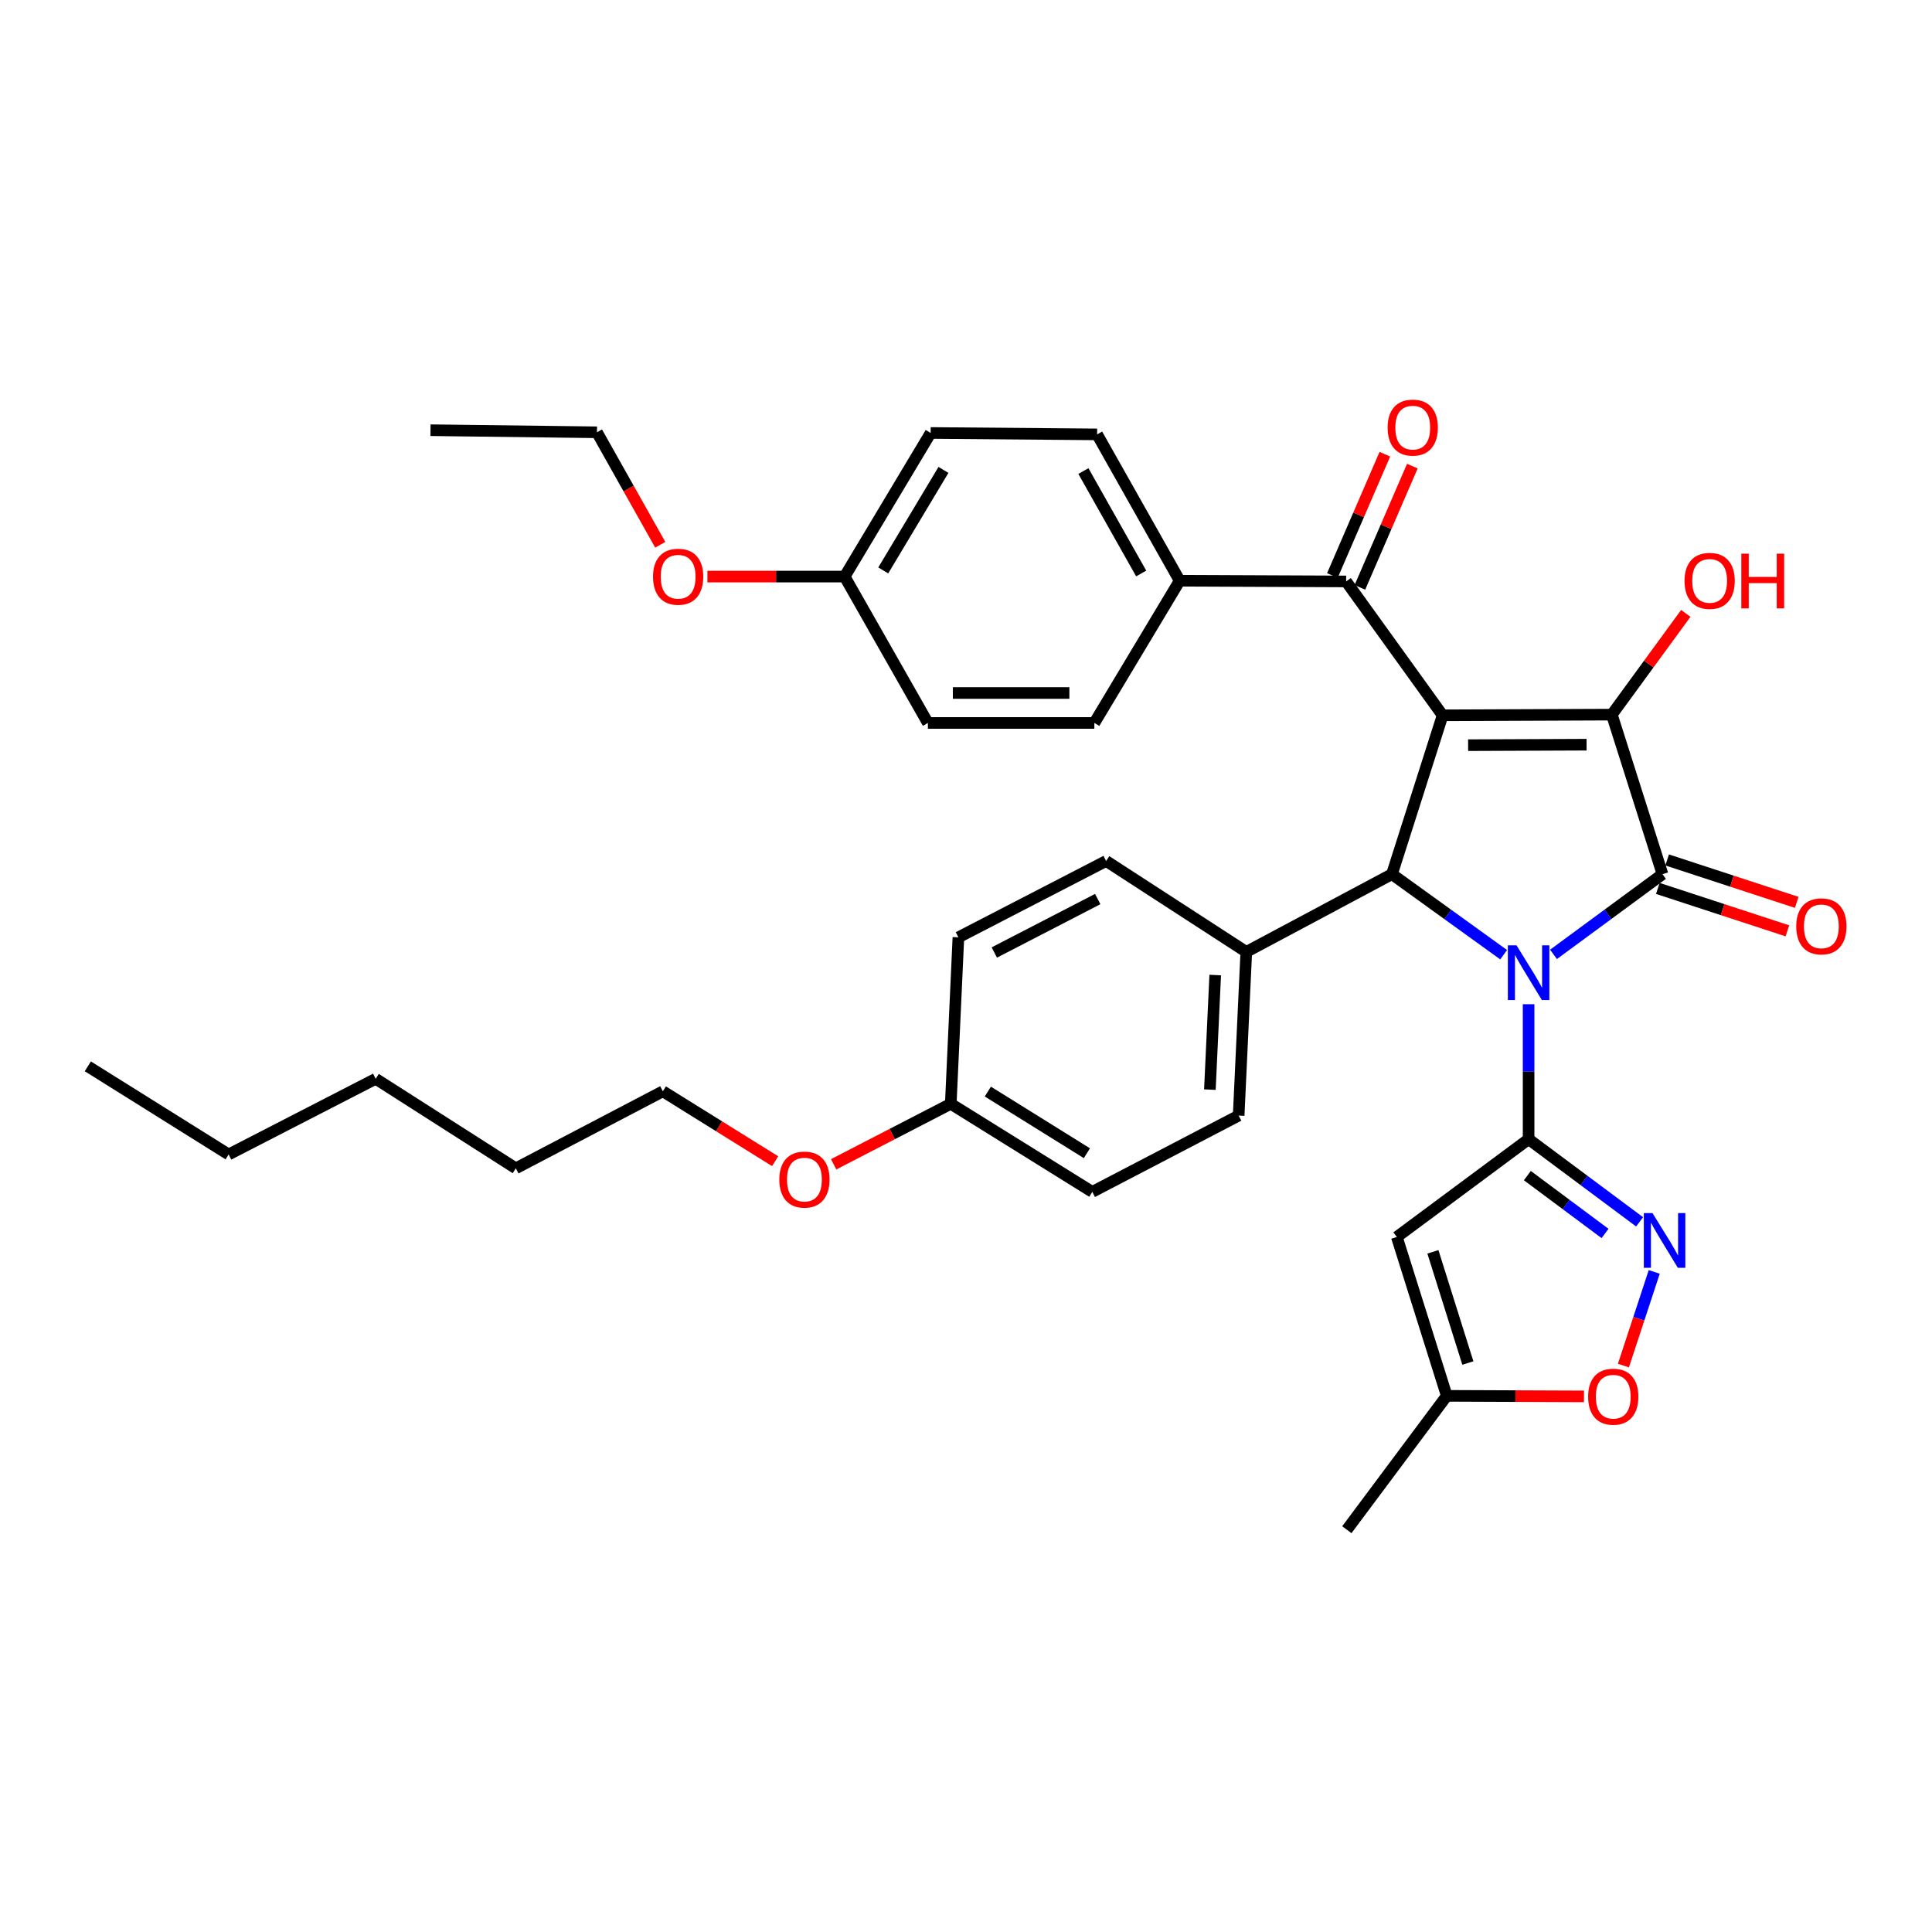 <?xml version='1.0' encoding='iso-8859-1'?>
<svg version='1.1' baseProfile='full'
              xmlns='http://www.w3.org/2000/svg'
                      xmlns:rdkit='http://www.rdkit.org/xml'
                      xmlns:xlink='http://www.w3.org/1999/xlink'
                  xml:space='preserve'
width='1000px' height='1000px' viewBox='0 0 1000 1000'>
<!-- END OF HEADER -->
<rect style='opacity:1.0;fill:#FFFFFF;stroke:none' width='1000' height='1000' x='0' y='0'> </rect>
<path class='bond-1' d='M 804.093,493.982 L 832.296,473.23' style='fill:none;fill-rule:evenodd;stroke:#0000FF;stroke-width:6px;stroke-linecap:butt;stroke-linejoin:miter;stroke-opacity:1' />
<path class='bond-1' d='M 832.296,473.23 L 860.499,452.478' style='fill:none;fill-rule:evenodd;stroke:#000000;stroke-width:6px;stroke-linecap:butt;stroke-linejoin:miter;stroke-opacity:1' />
<path class='bond-2' d='M 791.202,519.781 L 791.202,554.707' style='fill:none;fill-rule:evenodd;stroke:#0000FF;stroke-width:6px;stroke-linecap:butt;stroke-linejoin:miter;stroke-opacity:1' />
<path class='bond-2' d='M 791.202,554.707 L 791.202,589.634' style='fill:none;fill-rule:evenodd;stroke:#000000;stroke-width:6px;stroke-linecap:butt;stroke-linejoin:miter;stroke-opacity:1' />
<path class='bond-4' d='M 778.282,494.153 L 749.378,473.315' style='fill:none;fill-rule:evenodd;stroke:#0000FF;stroke-width:6px;stroke-linecap:butt;stroke-linejoin:miter;stroke-opacity:1' />
<path class='bond-4' d='M 749.378,473.315 L 720.474,452.478' style='fill:none;fill-rule:evenodd;stroke:#000000;stroke-width:6px;stroke-linecap:butt;stroke-linejoin:miter;stroke-opacity:1' />
<path class='bond-0' d='M 746.692,370.248 L 720.474,452.478' style='fill:none;fill-rule:evenodd;stroke:#000000;stroke-width:6px;stroke-linecap:butt;stroke-linejoin:miter;stroke-opacity:1' />
<path class='bond-7' d='M 746.692,370.248 L 696.763,300.95' style='fill:none;fill-rule:evenodd;stroke:#000000;stroke-width:6px;stroke-linecap:butt;stroke-linejoin:miter;stroke-opacity:1' />
<path class='bond-35' d='M 746.692,370.248 L 834.281,369.886' style='fill:none;fill-rule:evenodd;stroke:#000000;stroke-width:6px;stroke-linecap:butt;stroke-linejoin:miter;stroke-opacity:1' />
<path class='bond-35' d='M 759.895,385.702 L 821.207,385.449' style='fill:none;fill-rule:evenodd;stroke:#000000;stroke-width:6px;stroke-linecap:butt;stroke-linejoin:miter;stroke-opacity:1' />
<path class='bond-3' d='M 860.499,452.478 L 834.281,369.886' style='fill:none;fill-rule:evenodd;stroke:#000000;stroke-width:6px;stroke-linecap:butt;stroke-linejoin:miter;stroke-opacity:1' />
<path class='bond-11' d='M 858.087,459.847 L 891.62,470.824' style='fill:none;fill-rule:evenodd;stroke:#000000;stroke-width:6px;stroke-linecap:butt;stroke-linejoin:miter;stroke-opacity:1' />
<path class='bond-11' d='M 891.62,470.824 L 925.154,481.8' style='fill:none;fill-rule:evenodd;stroke:#FF0000;stroke-width:6px;stroke-linecap:butt;stroke-linejoin:miter;stroke-opacity:1' />
<path class='bond-11' d='M 862.912,445.108 L 896.445,456.085' style='fill:none;fill-rule:evenodd;stroke:#000000;stroke-width:6px;stroke-linecap:butt;stroke-linejoin:miter;stroke-opacity:1' />
<path class='bond-11' d='M 896.445,456.085 L 929.978,467.061' style='fill:none;fill-rule:evenodd;stroke:#FF0000;stroke-width:6px;stroke-linecap:butt;stroke-linejoin:miter;stroke-opacity:1' />
<path class='bond-5' d='M 791.202,589.634 L 819.926,611.027' style='fill:none;fill-rule:evenodd;stroke:#000000;stroke-width:6px;stroke-linecap:butt;stroke-linejoin:miter;stroke-opacity:1' />
<path class='bond-5' d='M 819.926,611.027 L 848.651,632.42' style='fill:none;fill-rule:evenodd;stroke:#0000FF;stroke-width:6px;stroke-linecap:butt;stroke-linejoin:miter;stroke-opacity:1' />
<path class='bond-5' d='M 790.556,608.49 L 810.663,623.465' style='fill:none;fill-rule:evenodd;stroke:#000000;stroke-width:6px;stroke-linecap:butt;stroke-linejoin:miter;stroke-opacity:1' />
<path class='bond-5' d='M 810.663,623.465 L 830.77,638.44' style='fill:none;fill-rule:evenodd;stroke:#0000FF;stroke-width:6px;stroke-linecap:butt;stroke-linejoin:miter;stroke-opacity:1' />
<path class='bond-6' d='M 791.202,589.634 L 722.999,640.261' style='fill:none;fill-rule:evenodd;stroke:#000000;stroke-width:6px;stroke-linecap:butt;stroke-linejoin:miter;stroke-opacity:1' />
<path class='bond-14' d='M 834.281,369.886 L 853.42,343.686' style='fill:none;fill-rule:evenodd;stroke:#000000;stroke-width:6px;stroke-linecap:butt;stroke-linejoin:miter;stroke-opacity:1' />
<path class='bond-14' d='M 853.42,343.686 L 872.559,317.486' style='fill:none;fill-rule:evenodd;stroke:#FF0000;stroke-width:6px;stroke-linecap:butt;stroke-linejoin:miter;stroke-opacity:1' />
<path class='bond-10' d='M 720.474,452.478 L 645.077,492.697' style='fill:none;fill-rule:evenodd;stroke:#000000;stroke-width:6px;stroke-linecap:butt;stroke-linejoin:miter;stroke-opacity:1' />
<path class='bond-8' d='M 856.228,658.339 L 848.255,682.579' style='fill:none;fill-rule:evenodd;stroke:#0000FF;stroke-width:6px;stroke-linecap:butt;stroke-linejoin:miter;stroke-opacity:1' />
<path class='bond-8' d='M 848.255,682.579 L 840.282,706.818' style='fill:none;fill-rule:evenodd;stroke:#FF0000;stroke-width:6px;stroke-linecap:butt;stroke-linejoin:miter;stroke-opacity:1' />
<path class='bond-9' d='M 722.999,640.261 L 748.846,722.482' style='fill:none;fill-rule:evenodd;stroke:#000000;stroke-width:6px;stroke-linecap:butt;stroke-linejoin:miter;stroke-opacity:1' />
<path class='bond-9' d='M 741.67,647.943 L 759.764,705.498' style='fill:none;fill-rule:evenodd;stroke:#000000;stroke-width:6px;stroke-linecap:butt;stroke-linejoin:miter;stroke-opacity:1' />
<path class='bond-12' d='M 696.763,300.95 L 610.596,300.58' style='fill:none;fill-rule:evenodd;stroke:#000000;stroke-width:6px;stroke-linecap:butt;stroke-linejoin:miter;stroke-opacity:1' />
<path class='bond-13' d='M 703.88,304.029 L 717.455,272.641' style='fill:none;fill-rule:evenodd;stroke:#000000;stroke-width:6px;stroke-linecap:butt;stroke-linejoin:miter;stroke-opacity:1' />
<path class='bond-13' d='M 717.455,272.641 L 731.03,241.254' style='fill:none;fill-rule:evenodd;stroke:#FF0000;stroke-width:6px;stroke-linecap:butt;stroke-linejoin:miter;stroke-opacity:1' />
<path class='bond-13' d='M 689.646,297.872 L 703.221,266.485' style='fill:none;fill-rule:evenodd;stroke:#000000;stroke-width:6px;stroke-linecap:butt;stroke-linejoin:miter;stroke-opacity:1' />
<path class='bond-13' d='M 703.221,266.485 L 716.796,235.098' style='fill:none;fill-rule:evenodd;stroke:#FF0000;stroke-width:6px;stroke-linecap:butt;stroke-linejoin:miter;stroke-opacity:1' />
<path class='bond-36' d='M 819.859,722.773 L 784.353,722.628' style='fill:none;fill-rule:evenodd;stroke:#FF0000;stroke-width:6px;stroke-linecap:butt;stroke-linejoin:miter;stroke-opacity:1' />
<path class='bond-36' d='M 784.353,722.628 L 748.846,722.482' style='fill:none;fill-rule:evenodd;stroke:#000000;stroke-width:6px;stroke-linecap:butt;stroke-linejoin:miter;stroke-opacity:1' />
<path class='bond-27' d='M 748.846,722.482 L 697.125,791.771' style='fill:none;fill-rule:evenodd;stroke:#000000;stroke-width:6px;stroke-linecap:butt;stroke-linejoin:miter;stroke-opacity:1' />
<path class='bond-15' d='M 645.077,492.697 L 641.13,577.417' style='fill:none;fill-rule:evenodd;stroke:#000000;stroke-width:6px;stroke-linecap:butt;stroke-linejoin:miter;stroke-opacity:1' />
<path class='bond-15' d='M 628.993,504.683 L 626.231,563.987' style='fill:none;fill-rule:evenodd;stroke:#000000;stroke-width:6px;stroke-linecap:butt;stroke-linejoin:miter;stroke-opacity:1' />
<path class='bond-16' d='M 645.077,492.697 L 572.531,445.645' style='fill:none;fill-rule:evenodd;stroke:#000000;stroke-width:6px;stroke-linecap:butt;stroke-linejoin:miter;stroke-opacity:1' />
<path class='bond-17' d='M 610.596,300.58 L 567.861,224.838' style='fill:none;fill-rule:evenodd;stroke:#000000;stroke-width:6px;stroke-linecap:butt;stroke-linejoin:miter;stroke-opacity:1' />
<path class='bond-17' d='M 590.679,296.839 L 560.764,243.82' style='fill:none;fill-rule:evenodd;stroke:#000000;stroke-width:6px;stroke-linecap:butt;stroke-linejoin:miter;stroke-opacity:1' />
<path class='bond-18' d='M 610.596,300.58 L 566.431,374.203' style='fill:none;fill-rule:evenodd;stroke:#000000;stroke-width:6px;stroke-linecap:butt;stroke-linejoin:miter;stroke-opacity:1' />
<path class='bond-22' d='M 641.13,577.417 L 565.371,616.912' style='fill:none;fill-rule:evenodd;stroke:#000000;stroke-width:6px;stroke-linecap:butt;stroke-linejoin:miter;stroke-opacity:1' />
<path class='bond-24' d='M 572.531,445.645 L 496.065,485.158' style='fill:none;fill-rule:evenodd;stroke:#000000;stroke-width:6px;stroke-linecap:butt;stroke-linejoin:miter;stroke-opacity:1' />
<path class='bond-24' d='M 568.18,465.35 L 514.654,493.009' style='fill:none;fill-rule:evenodd;stroke:#000000;stroke-width:6px;stroke-linecap:butt;stroke-linejoin:miter;stroke-opacity:1' />
<path class='bond-21' d='M 567.861,224.838 L 481.702,224.105' style='fill:none;fill-rule:evenodd;stroke:#000000;stroke-width:6px;stroke-linecap:butt;stroke-linejoin:miter;stroke-opacity:1' />
<path class='bond-23' d='M 566.431,374.203 L 480.272,374.203' style='fill:none;fill-rule:evenodd;stroke:#000000;stroke-width:6px;stroke-linecap:butt;stroke-linejoin:miter;stroke-opacity:1' />
<path class='bond-23' d='M 553.507,358.694 L 493.196,358.694' style='fill:none;fill-rule:evenodd;stroke:#000000;stroke-width:6px;stroke-linecap:butt;stroke-linejoin:miter;stroke-opacity:1' />
<path class='bond-19' d='M 437.184,298.435 L 480.272,374.203' style='fill:none;fill-rule:evenodd;stroke:#000000;stroke-width:6px;stroke-linecap:butt;stroke-linejoin:miter;stroke-opacity:1' />
<path class='bond-25' d='M 437.184,298.435 L 401.673,298.435' style='fill:none;fill-rule:evenodd;stroke:#000000;stroke-width:6px;stroke-linecap:butt;stroke-linejoin:miter;stroke-opacity:1' />
<path class='bond-25' d='M 401.673,298.435 L 366.162,298.435' style='fill:none;fill-rule:evenodd;stroke:#FF0000;stroke-width:6px;stroke-linecap:butt;stroke-linejoin:miter;stroke-opacity:1' />
<path class='bond-38' d='M 437.184,298.435 L 481.702,224.105' style='fill:none;fill-rule:evenodd;stroke:#000000;stroke-width:6px;stroke-linecap:butt;stroke-linejoin:miter;stroke-opacity:1' />
<path class='bond-38' d='M 457.167,295.254 L 488.329,243.223' style='fill:none;fill-rule:evenodd;stroke:#000000;stroke-width:6px;stroke-linecap:butt;stroke-linejoin:miter;stroke-opacity:1' />
<path class='bond-20' d='M 492.119,571.325 L 496.065,485.158' style='fill:none;fill-rule:evenodd;stroke:#000000;stroke-width:6px;stroke-linecap:butt;stroke-linejoin:miter;stroke-opacity:1' />
<path class='bond-26' d='M 492.119,571.325 L 461.809,586.987' style='fill:none;fill-rule:evenodd;stroke:#000000;stroke-width:6px;stroke-linecap:butt;stroke-linejoin:miter;stroke-opacity:1' />
<path class='bond-26' d='M 461.809,586.987 L 431.5,602.648' style='fill:none;fill-rule:evenodd;stroke:#FF0000;stroke-width:6px;stroke-linecap:butt;stroke-linejoin:miter;stroke-opacity:1' />
<path class='bond-37' d='M 492.119,571.325 L 565.371,616.912' style='fill:none;fill-rule:evenodd;stroke:#000000;stroke-width:6px;stroke-linecap:butt;stroke-linejoin:miter;stroke-opacity:1' />
<path class='bond-37' d='M 511.301,564.996 L 562.577,596.907' style='fill:none;fill-rule:evenodd;stroke:#000000;stroke-width:6px;stroke-linecap:butt;stroke-linejoin:miter;stroke-opacity:1' />
<path class='bond-28' d='M 341.746,281.972 L 325.367,252.862' style='fill:none;fill-rule:evenodd;stroke:#FF0000;stroke-width:6px;stroke-linecap:butt;stroke-linejoin:miter;stroke-opacity:1' />
<path class='bond-28' d='M 325.367,252.862 L 308.988,223.752' style='fill:none;fill-rule:evenodd;stroke:#000000;stroke-width:6px;stroke-linecap:butt;stroke-linejoin:miter;stroke-opacity:1' />
<path class='bond-29' d='M 401.21,601.031 L 372.155,582.943' style='fill:none;fill-rule:evenodd;stroke:#FF0000;stroke-width:6px;stroke-linecap:butt;stroke-linejoin:miter;stroke-opacity:1' />
<path class='bond-29' d='M 372.155,582.943 L 343.099,564.855' style='fill:none;fill-rule:evenodd;stroke:#000000;stroke-width:6px;stroke-linecap:butt;stroke-linejoin:miter;stroke-opacity:1' />
<path class='bond-33' d='M 308.988,223.752 L 222.821,222.675' style='fill:none;fill-rule:evenodd;stroke:#000000;stroke-width:6px;stroke-linecap:butt;stroke-linejoin:miter;stroke-opacity:1' />
<path class='bond-30' d='M 343.099,564.855 L 266.986,604.72' style='fill:none;fill-rule:evenodd;stroke:#000000;stroke-width:6px;stroke-linecap:butt;stroke-linejoin:miter;stroke-opacity:1' />
<path class='bond-32' d='M 266.986,604.72 L 194.458,558.384' style='fill:none;fill-rule:evenodd;stroke:#000000;stroke-width:6px;stroke-linecap:butt;stroke-linejoin:miter;stroke-opacity:1' />
<path class='bond-31' d='M 118.345,597.543 L 194.458,558.384' style='fill:none;fill-rule:evenodd;stroke:#000000;stroke-width:6px;stroke-linecap:butt;stroke-linejoin:miter;stroke-opacity:1' />
<path class='bond-34' d='M 118.345,597.543 L 45.455,551.931' style='fill:none;fill-rule:evenodd;stroke:#000000;stroke-width:6px;stroke-linecap:butt;stroke-linejoin:miter;stroke-opacity:1' />
<path  class='atom-0' d='M 784.942 489.307
L 794.222 504.307
Q 795.142 505.787, 796.622 508.467
Q 798.102 511.147, 798.182 511.307
L 798.182 489.307
L 801.942 489.307
L 801.942 517.627
L 798.062 517.627
L 788.102 501.227
Q 786.942 499.307, 785.702 497.107
Q 784.502 494.907, 784.142 494.227
L 784.142 517.627
L 780.462 517.627
L 780.462 489.307
L 784.942 489.307
' fill='#0000FF'/>
<path  class='atom-6' d='M 855.325 627.893
L 864.605 642.893
Q 865.525 644.373, 867.005 647.053
Q 868.485 649.733, 868.565 649.893
L 868.565 627.893
L 872.325 627.893
L 872.325 656.213
L 868.445 656.213
L 858.485 639.813
Q 857.325 637.893, 856.085 635.693
Q 854.885 633.493, 854.525 632.813
L 854.525 656.213
L 850.845 656.213
L 850.845 627.893
L 855.325 627.893
' fill='#0000FF'/>
<path  class='atom-9' d='M 822.014 722.915
Q 822.014 716.115, 825.374 712.315
Q 828.734 708.515, 835.014 708.515
Q 841.294 708.515, 844.654 712.315
Q 848.014 716.115, 848.014 722.915
Q 848.014 729.795, 844.614 733.715
Q 841.214 737.595, 835.014 737.595
Q 828.774 737.595, 825.374 733.715
Q 822.014 729.835, 822.014 722.915
M 835.014 734.395
Q 839.334 734.395, 841.654 731.515
Q 844.014 728.595, 844.014 722.915
Q 844.014 717.355, 841.654 714.555
Q 839.334 711.715, 835.014 711.715
Q 830.694 711.715, 828.334 714.515
Q 826.014 717.315, 826.014 722.915
Q 826.014 728.635, 828.334 731.515
Q 830.694 734.395, 835.014 734.395
' fill='#FF0000'/>
<path  class='atom-12' d='M 929.729 479.474
Q 929.729 472.674, 933.089 468.874
Q 936.449 465.074, 942.729 465.074
Q 949.009 465.074, 952.369 468.874
Q 955.729 472.674, 955.729 479.474
Q 955.729 486.354, 952.329 490.274
Q 948.929 494.154, 942.729 494.154
Q 936.489 494.154, 933.089 490.274
Q 929.729 486.394, 929.729 479.474
M 942.729 490.954
Q 947.049 490.954, 949.369 488.074
Q 951.729 485.154, 951.729 479.474
Q 951.729 473.914, 949.369 471.114
Q 947.049 468.274, 942.729 468.274
Q 938.409 468.274, 936.049 471.074
Q 933.729 473.874, 933.729 479.474
Q 933.729 485.194, 936.049 488.074
Q 938.409 490.954, 942.729 490.954
' fill='#FF0000'/>
<path  class='atom-14' d='M 718.235 221.325
Q 718.235 214.525, 721.595 210.725
Q 724.955 206.925, 731.235 206.925
Q 737.515 206.925, 740.875 210.725
Q 744.235 214.525, 744.235 221.325
Q 744.235 228.205, 740.835 232.125
Q 737.435 236.005, 731.235 236.005
Q 724.995 236.005, 721.595 232.125
Q 718.235 228.245, 718.235 221.325
M 731.235 232.805
Q 735.555 232.805, 737.875 229.925
Q 740.235 227.005, 740.235 221.325
Q 740.235 215.765, 737.875 212.965
Q 735.555 210.125, 731.235 210.125
Q 726.915 210.125, 724.555 212.925
Q 722.235 215.725, 722.235 221.325
Q 722.235 227.045, 724.555 229.925
Q 726.915 232.805, 731.235 232.805
' fill='#FF0000'/>
<path  class='atom-15' d='M 871.908 300.66
Q 871.908 293.86, 875.268 290.06
Q 878.628 286.26, 884.908 286.26
Q 891.188 286.26, 894.548 290.06
Q 897.908 293.86, 897.908 300.66
Q 897.908 307.54, 894.508 311.46
Q 891.108 315.34, 884.908 315.34
Q 878.668 315.34, 875.268 311.46
Q 871.908 307.58, 871.908 300.66
M 884.908 312.14
Q 889.228 312.14, 891.548 309.26
Q 893.908 306.34, 893.908 300.66
Q 893.908 295.1, 891.548 292.3
Q 889.228 289.46, 884.908 289.46
Q 880.588 289.46, 878.228 292.26
Q 875.908 295.06, 875.908 300.66
Q 875.908 306.38, 878.228 309.26
Q 880.588 312.14, 884.908 312.14
' fill='#FF0000'/>
<path  class='atom-15' d='M 901.308 286.58
L 905.148 286.58
L 905.148 298.62
L 919.628 298.62
L 919.628 286.58
L 923.468 286.58
L 923.468 314.9
L 919.628 314.9
L 919.628 301.82
L 905.148 301.82
L 905.148 314.9
L 901.308 314.9
L 901.308 286.58
' fill='#FF0000'/>
<path  class='atom-26' d='M 338.008 298.515
Q 338.008 291.715, 341.368 287.915
Q 344.728 284.115, 351.008 284.115
Q 357.288 284.115, 360.648 287.915
Q 364.008 291.715, 364.008 298.515
Q 364.008 305.395, 360.608 309.315
Q 357.208 313.195, 351.008 313.195
Q 344.768 313.195, 341.368 309.315
Q 338.008 305.435, 338.008 298.515
M 351.008 309.995
Q 355.328 309.995, 357.648 307.115
Q 360.008 304.195, 360.008 298.515
Q 360.008 292.955, 357.648 290.155
Q 355.328 287.315, 351.008 287.315
Q 346.688 287.315, 344.328 290.115
Q 342.008 292.915, 342.008 298.515
Q 342.008 304.235, 344.328 307.115
Q 346.688 309.995, 351.008 309.995
' fill='#FF0000'/>
<path  class='atom-27' d='M 403.368 610.547
Q 403.368 603.747, 406.728 599.947
Q 410.088 596.147, 416.368 596.147
Q 422.648 596.147, 426.008 599.947
Q 429.368 603.747, 429.368 610.547
Q 429.368 617.427, 425.968 621.347
Q 422.568 625.227, 416.368 625.227
Q 410.128 625.227, 406.728 621.347
Q 403.368 617.467, 403.368 610.547
M 416.368 622.027
Q 420.688 622.027, 423.008 619.147
Q 425.368 616.227, 425.368 610.547
Q 425.368 604.987, 423.008 602.187
Q 420.688 599.347, 416.368 599.347
Q 412.048 599.347, 409.688 602.147
Q 407.368 604.947, 407.368 610.547
Q 407.368 616.267, 409.688 619.147
Q 412.048 622.027, 416.368 622.027
' fill='#FF0000'/>
</svg>
